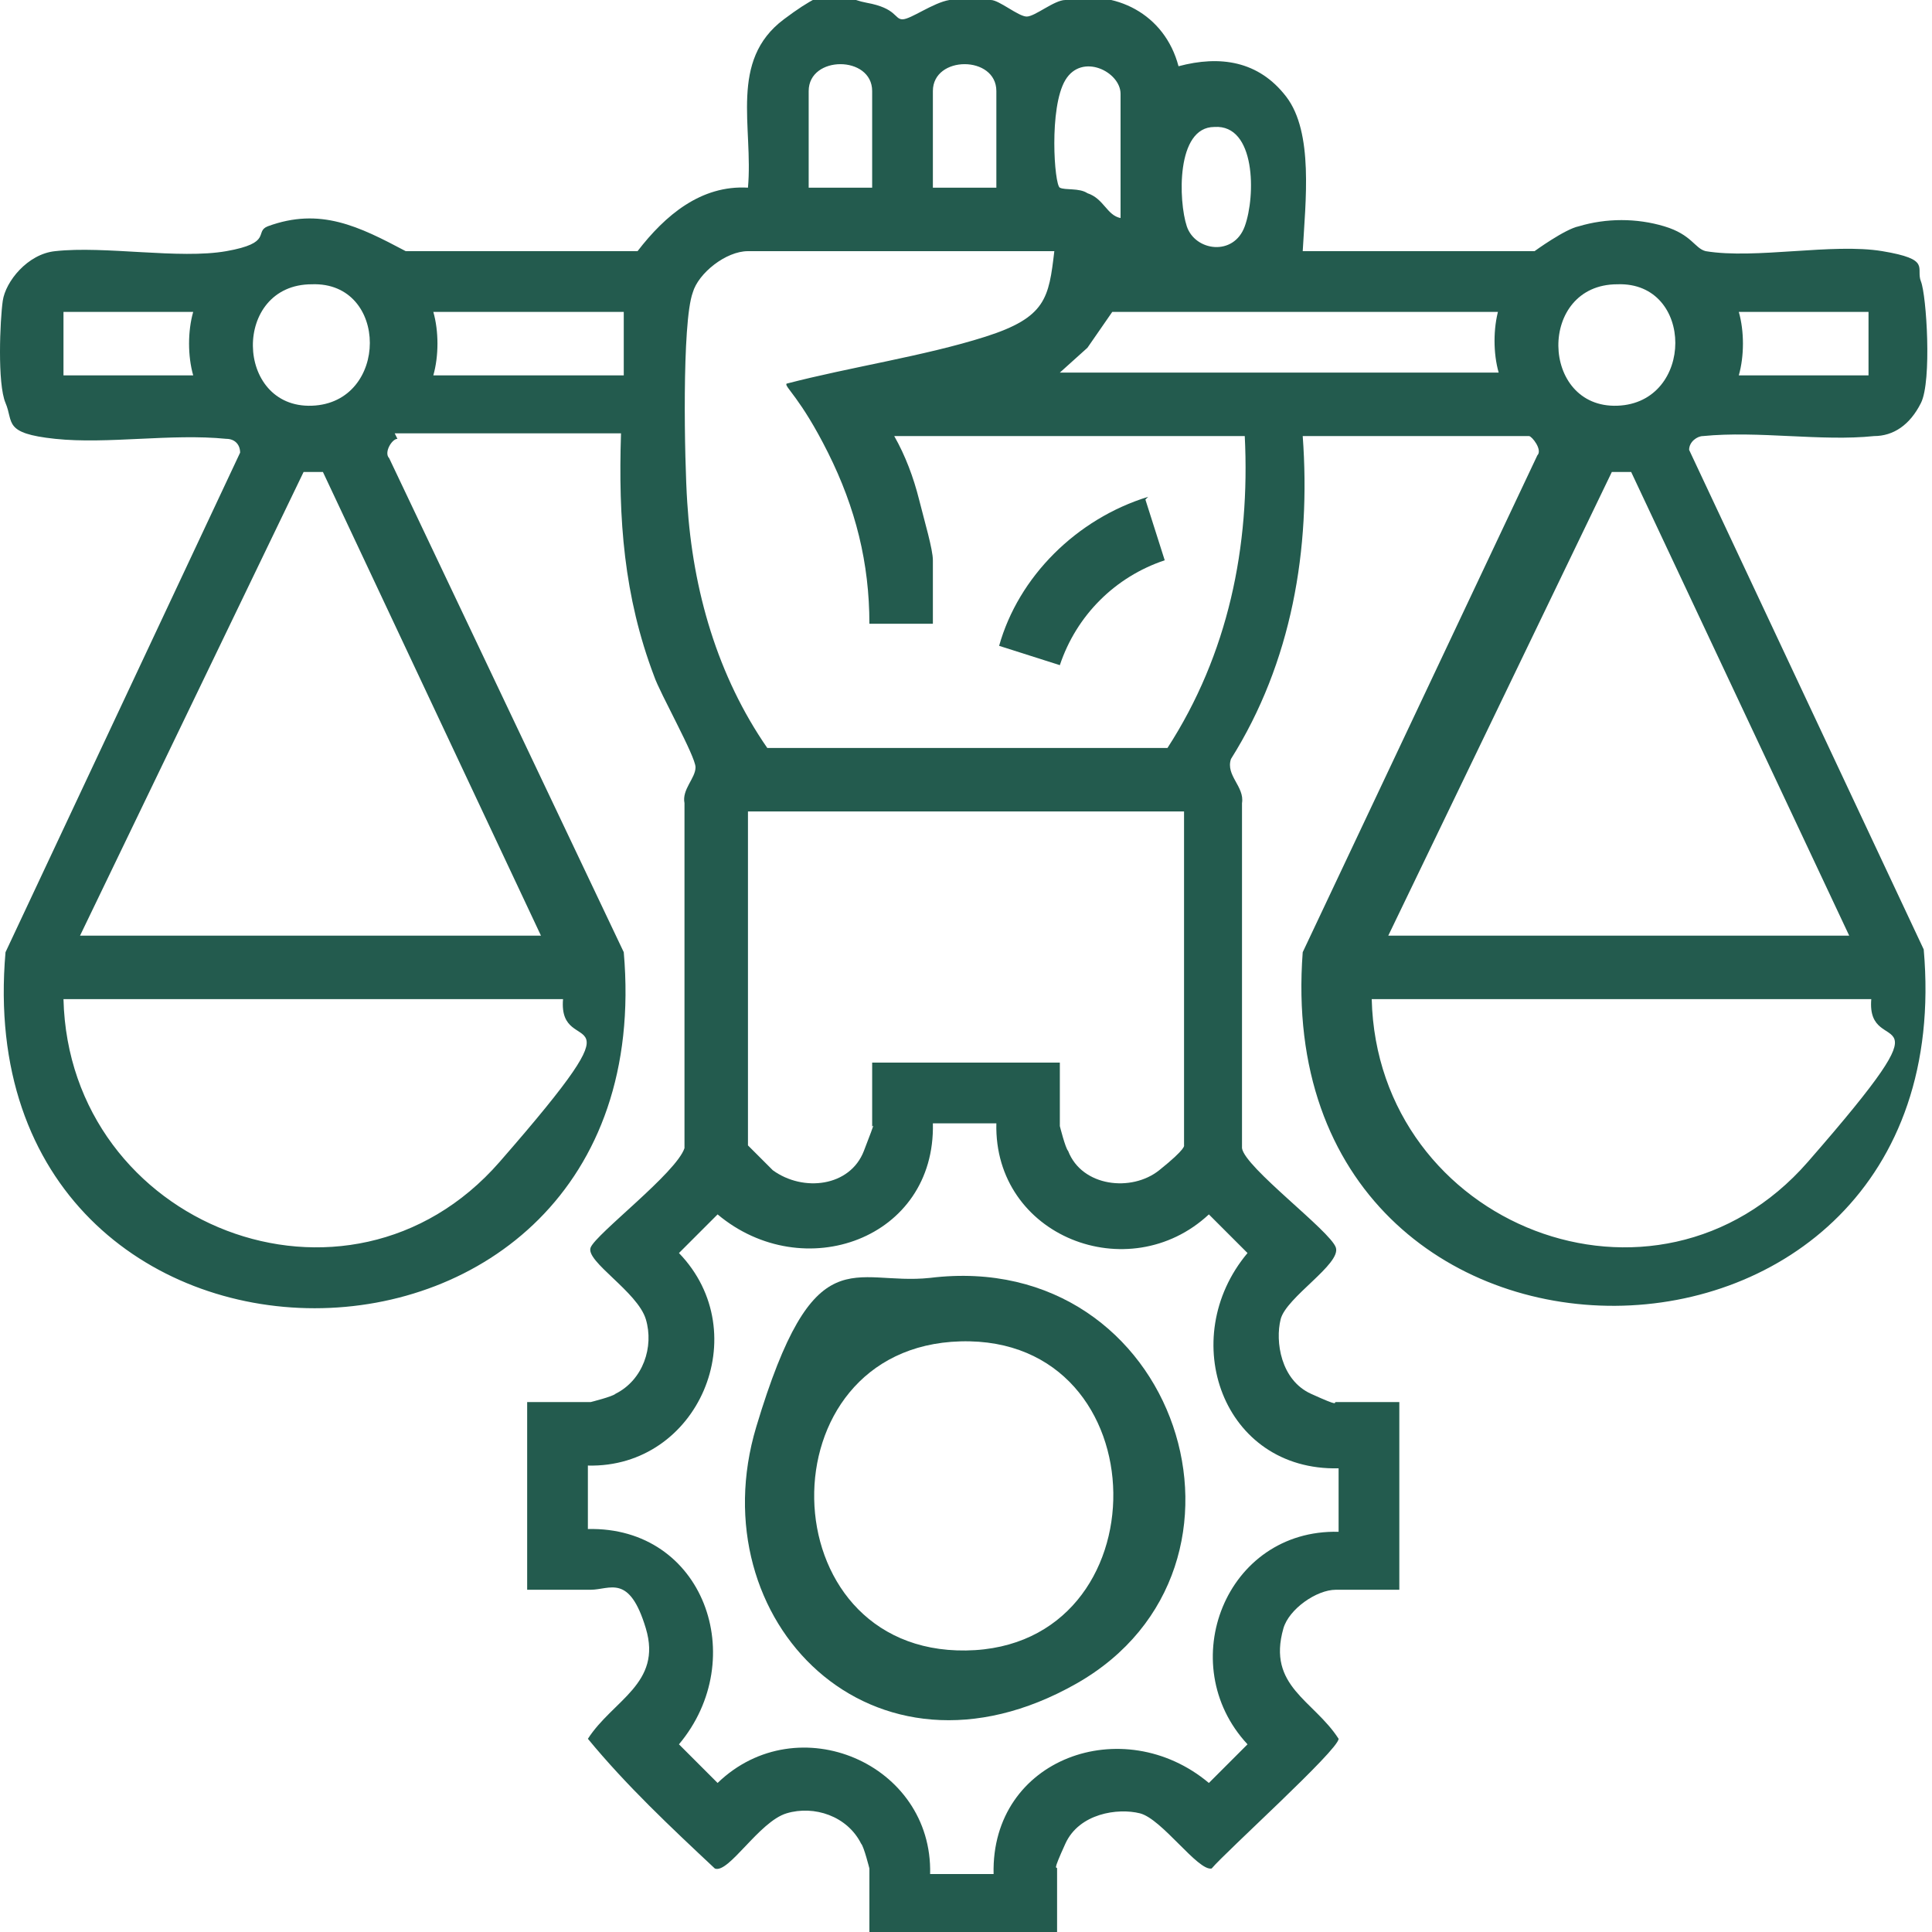 <?xml version="1.0" encoding="UTF-8"?>
<svg id="Capa_1" xmlns="http://www.w3.org/2000/svg" version="1.1" viewBox="0 0 70 70">
  <!-- Generator: Adobe Illustrator 29.2.1, SVG Export Plug-In . SVG Version: 2.1.0 Build 116)  -->
  <defs>
    <style>
      .st0 {
        fill: #235b4e;
      }
    </style>
  </defs>
  <g id="XCHPkV.tif">
    <g>
      <path class="st0" d="M14.4,15.9c-.2,0-.5.5-.3.7l8.5,17.9c1.5,17.2-23.9,17.2-22.4,0l8.5-18.1c0-.3-.2-.5-.5-.5-2-.2-4.3.2-6.2,0s-1.5-.6-1.8-1.3-.2-3-.1-3.7.9-1.7,1.9-1.8c1.8-.2,4.5.3,6.2,0s1-.7,1.5-.9c1.9-.7,3.3,0,5,.9h8.4c1-1.3,2.3-2.4,4-2.3.2-2.2-.7-4.6,1.3-6.1s1.9-.8,3-.6,1,.6,1.3.6,1.1-.6,1.7-.7,1.2,0,1.5,0,1,.6,1.3.6,1-.6,1.4-.6c1.8-.4,3.6.5,4.1,2.4,1.5-.4,2.9-.2,3.9,1.1s.7,3.8.6,5.6h8.4c0,0,1.1-.8,1.6-.9,1-.3,2.1-.3,3.1,0s1.1.8,1.5.9c1.8.3,4.6-.3,6.4,0s1.2.6,1.4,1.1.4,3.6,0,4.4-1,1.2-1.7,1.2c-1.9.2-4.2-.2-6.2,0-.2,0-.5.2-.5.5l8.5,18.1c1.5,17.1-23.8,17.3-22.5.1l8.5-18c.2-.2-.2-.7-.3-.7h-8.2c.3,4.1-.4,8.2-2.6,11.7-.2.6.5,1,.4,1.6v12.5c.1.7,3.2,3,3.4,3.6s-1.8,1.8-2,2.6,0,2.2,1.1,2.7.8.3.9.3h2.3v6.8h-2.3c-.7,0-1.7.7-1.9,1.4-.6,2.1,1.1,2.6,2,4,0,.4-4.1,4.1-4.6,4.7-.5.1-1.8-1.8-2.6-2s-2.2,0-2.7,1.1-.3.8-.3.9v2.3h-6.8v-2.3s-.2-.8-.3-.9c-.5-1-1.7-1.4-2.7-1.1s-2.1,2.2-2.6,2c-1.6-1.5-3.2-3-4.6-4.7.9-1.4,2.7-2,2.1-4s-1.3-1.4-2-1.4h-2.3v-6.8h2.3s.8-.2.9-.3c1-.5,1.4-1.7,1.1-2.7s-2.2-2.1-2-2.6,3.1-2.7,3.4-3.6v-12.5c-.1-.5.4-.9.4-1.3s-1.3-2.7-1.5-3.3c-1.1-2.9-1.3-5.7-1.2-8.8h-8.2ZM31.6,6.8v-3.5c0-1.3-2.3-1.3-2.3,0v3.5h2.3ZM36.1,6.8v-3.5c0-1.3-2.3-1.3-2.3,0v3.5h2.3ZM40.6,8V3.4c0-.8-1.4-1.5-2-.5s-.4,3.8-.2,3.9.7,0,1,.2c.6.2.7.8,1.2.9ZM44,4.6c-1.4,0-1.3,2.7-1,3.6s1.7,1.1,2.1,0,.4-3.7-1.1-3.6ZM38.4,9.1h-11.3c-.8,0-1.8.8-2,1.5-.4,1.1-.3,6.1-.2,7.6.2,3.2,1.1,6.3,2.9,8.9h14.5c2.2-3.4,3-7.3,2.8-11.3h-12.7c.4.7.7,1.5.9,2.3s.5,1.8.5,2.2v2.3h-2.3c0-2.2-.5-4.2-1.5-6.2s-1.6-2.4-1.5-2.5c2.3-.6,5-1,7.2-1.7s2.3-1.4,2.5-3.1ZM11.3,10.3c-2.9,0-2.8,4.5,0,4.4s2.8-4.5,0-4.4ZM58.6,10.3c-2.9,0-2.8,4.5,0,4.4s2.8-4.5,0-4.4ZM7,11.3H2.3v2.3h4.7c-.2-.7-.2-1.6,0-2.3ZM22.6,11.3h-6.9c.2.7.2,1.6,0,2.3h6.9v-2.3ZM54.3,11.3h-14l-.9,1.3-1,.9h15.9c-.2-.7-.2-1.6,0-2.3ZM67.7,11.3h-4.7c.2.7.2,1.6,0,2.3h4.7v-2.3ZM3,33.9h16.6l-7.9-16.8h-.7c0,0-8.1,16.8-8.1,16.8ZM50.4,33.9h16.6l-7.9-16.8h-.7c0,0-8.1,16.8-8.1,16.8ZM42.9,29.4h-15.8v12.1c0,0,.8.8.9.9,1.1.8,2.8.6,3.3-.7s.3-.8.3-.9v-2.3h6.8v2.3s.2.8.3.9c.5,1.3,2.3,1.5,3.3.7s.9-.9.9-.9v-12.1ZM20.3,36.2H2.3c.2,8.2,10.3,12.2,15.8,5.9s2.1-3.6,2.3-5.9ZM67.7,36.2h-18c.2,8.2,10.3,12.2,15.8,5.9s2.1-3.6,2.3-5.9ZM36.1,40.7h-2.3c.1,4.2-4.7,5.9-7.8,3.3l-1.4,1.4c2.8,2.9.7,7.8-3.3,7.7v2.3c4.2-.1,5.9,4.7,3.3,7.8l1.4,1.4c2.9-2.8,7.8-.7,7.7,3.3h2.3c-.1-4.2,4.7-5.9,7.8-3.3l1.4-1.4c-2.7-2.9-.8-7.8,3.3-7.7v-2.3c-4.2.1-5.9-4.7-3.3-7.8l-1.4-1.4c-2.9,2.7-7.8.8-7.7-3.3Z"/>
      <path class="st0" d="M41.5,18.1l.7,2.2c-1.8.6-3.2,2-3.8,3.8l-2.2-.7c.7-2.5,2.8-4.6,5.4-5.4Z"/>
      <path class="st0" d="M33.7,46.3c9-1.1,12.7,10.5,5.3,14.7s-13.7-2.3-11.6-9.3,3.5-5.1,6.3-5.4ZM34.8,48.6c-7.2.2-7,11.3.2,11.2s7.1-11.4-.2-11.2Z"/>
    </g>
  </g>
</svg>